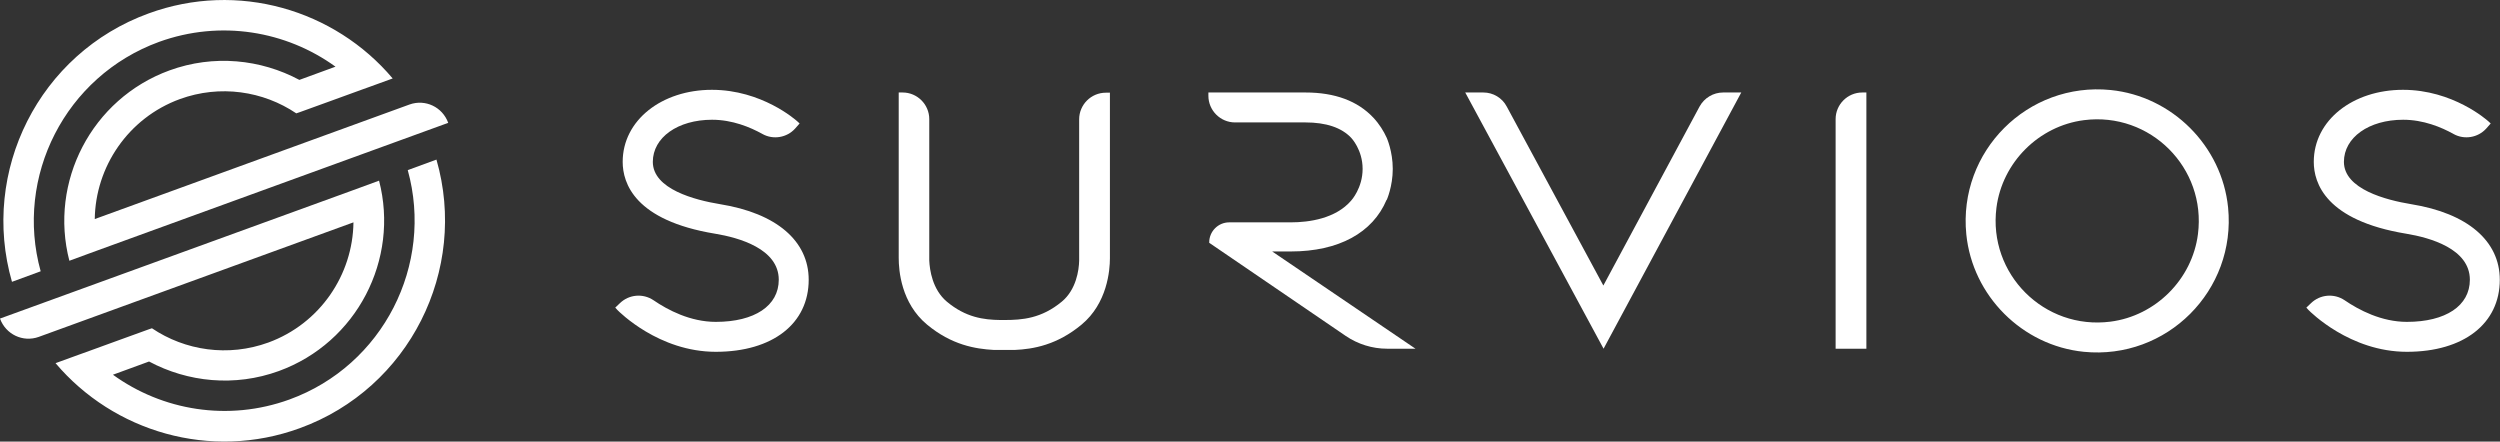 <?xml version="1.0" encoding="UTF-8"?>
<svg id="Layer_2" data-name="Layer 2" xmlns="http://www.w3.org/2000/svg" viewBox="0 0 121.09 21.39">
  <rect x="0" y="0" width="121.09" height="21.39" fill="#333333" stroke="none"/>
  <defs>
    <style>
      .cls-1 {
        fill: #fff;
      }
    </style>
  </defs>
  <g id="XL">
    <g>
      <g id="Thin_6_px" data-name="Thin @ 6 px">
        <path class="cls-1" d="m4.59,10.62c.03-2.53,1.61-4.9,4.12-5.82,1.95-.71,4.04-.39,5.64.69l.15-.05,1.49-.54,1.54-.56.39-.14,1.1-.4C16.21.47,11.52-.93,7.2.65,1.89,2.58-.96,8.3.58,13.65l1.39-.51C.7,8.56,3.16,3.69,7.7,2.03c2.98-1.08,6.16-.53,8.55,1.2l-1.75.64c-1.87-1-4.15-1.24-6.29-.46-3.78,1.38-5.84,5.41-4.85,9.22l.87-.32.52-.19,16.96-6.17h0c-.28-.77-1.11-1.16-1.87-.89l-15.25,5.55Z"/>
        <path class="cls-1" d="m17.12,10.77c-.03,2.53-1.61,4.9-4.12,5.82-1.95.71-4.04.39-5.64-.69l-.15.05-1.49.54-1.54.56-.39.14-1.1.4c2.81,3.32,7.5,4.73,11.83,3.15,5.31-1.93,8.16-7.66,6.62-13.01l-1.39.51c1.27,4.58-1.19,9.46-5.73,11.11-2.98,1.08-6.16.53-8.55-1.2l1.75-.64c1.87,1,4.15,1.24,6.29.46,3.78-1.38,5.84-5.41,4.85-9.22l-.87.32-.52.19L0,15.43h0c.28.77,1.11,1.16,1.87.89l15.25-5.55Z"/>
      </g>
      <g>
        <path class="cls-1" d="m34.88,9.89c-1.22-.2-3.26-.73-3.26-2.05,0-1.18,1.21-2.04,2.87-2.04.98,0,1.85.36,2.44.69.52.29,1.18.18,1.58-.26l.22-.25-.12-.11c-.07-.06-1.71-1.52-4.13-1.52s-4.32,1.47-4.32,3.49c0,1.03.58,2.84,4.48,3.48,1.15.19,3.08.73,3.08,2.23,0,1.26-1.17,2.04-3.05,2.04-1.23,0-2.32-.57-3.02-1.05-.51-.34-1.18-.28-1.62.14l-.23.22.11.12c.08.08,2,2.02,4.76,2.02s4.5-1.37,4.5-3.49c0-1.88-1.56-3.22-4.29-3.66Z"/>
        <path class="cls-1" d="m116.79,9.89c-1.22-.2-3.26-.73-3.26-2.05,0-1.18,1.21-2.04,2.87-2.04.98,0,1.85.36,2.44.69.52.29,1.18.18,1.58-.26l.22-.25-.12-.11c-.07-.06-1.71-1.52-4.13-1.52s-4.32,1.47-4.32,3.49c0,1.03.58,2.84,4.48,3.48,1.15.19,3.08.73,3.08,2.23,0,1.26-1.17,2.04-3.05,2.04-1.23,0-2.32-.57-3.02-1.05-.51-.34-1.18-.28-1.62.14l-.23.22.11.12c.08.08,2,2.02,4.76,2.02s4.5-1.37,4.5-3.49c0-1.88-1.56-3.22-4.29-3.66Z"/>
        <path class="cls-1" d="m77.66,13.83l-4.68-8.67c-.22-.42-.66-.68-1.13-.68h-.88s6.7,12.41,6.7,12.41l6.67-12.41h-.88c-.47,0-.91.26-1.14.68l-4.66,8.67Z"/>
        <path class="cls-1" d="m102.23,4.36c-4.02-.4-7.39,2.97-6.99,6.99.3,2.98,2.71,5.39,5.69,5.69,4.02.4,7.39-2.97,6.99-6.99-.3-2.98-2.71-5.39-5.69-5.69Zm-.01,11.22c-3.21.41-5.93-2.31-5.52-5.52.28-2.19,2.05-3.96,4.24-4.24,3.21-.41,5.93,2.31,5.52,5.52-.28,2.19-2.05,3.96-4.24,4.24Z"/>
        <path class="cls-1" d="m88.91,5.77v11.12h1.49V4.48h-.2c-.71,0-1.29.58-1.29,1.29Z"/>
        <path class="cls-1" d="m67.16,9.68c-.67,1.59-2.31,2.5-4.64,2.5h-.9l6.94,4.71h-1.38c-.71,0-1.41-.22-2-.62l-6.61-4.51v-.02c0-.53.43-.97.97-.97h2.98c.89,0,2.18-.18,2.93-1.06,0,0,.55-.6.55-1.53s-.55-1.5-.55-1.5c-.47-.5-1.22-.75-2.22-.75h-3.41c-.71,0-1.29-.58-1.29-1.29v-.16h4.7c1.43,0,2.53.41,3.29,1.22.29.31.5.65.65.98,0,0,.29.65.29,1.5s-.29,1.5-.29,1.5Z"/>
        <path class="cls-1" d="m53.76,4.48v8.03c0,.59-.13,2.18-1.37,3.21-1.19.99-2.34,1.19-3.24,1.23h0s-.44,0-.44,0h-.07s-.06,0-.06,0h-.44c-.9-.05-2.05-.24-3.24-1.23-1.25-1.04-1.37-2.61-1.37-3.23V4.48s.19,0,.19,0c.71,0,1.29.58,1.29,1.29v6.85c.02.45.15,1.4.85,1.99.92.77,1.79.88,2.59.89h.2c.86,0,1.79-.07,2.78-.89.7-.58.83-1.53.84-1.98v-6.85c0-.71.58-1.29,1.29-1.29h.19Z"/>
      </g>
    </g>
  </g>
</svg>